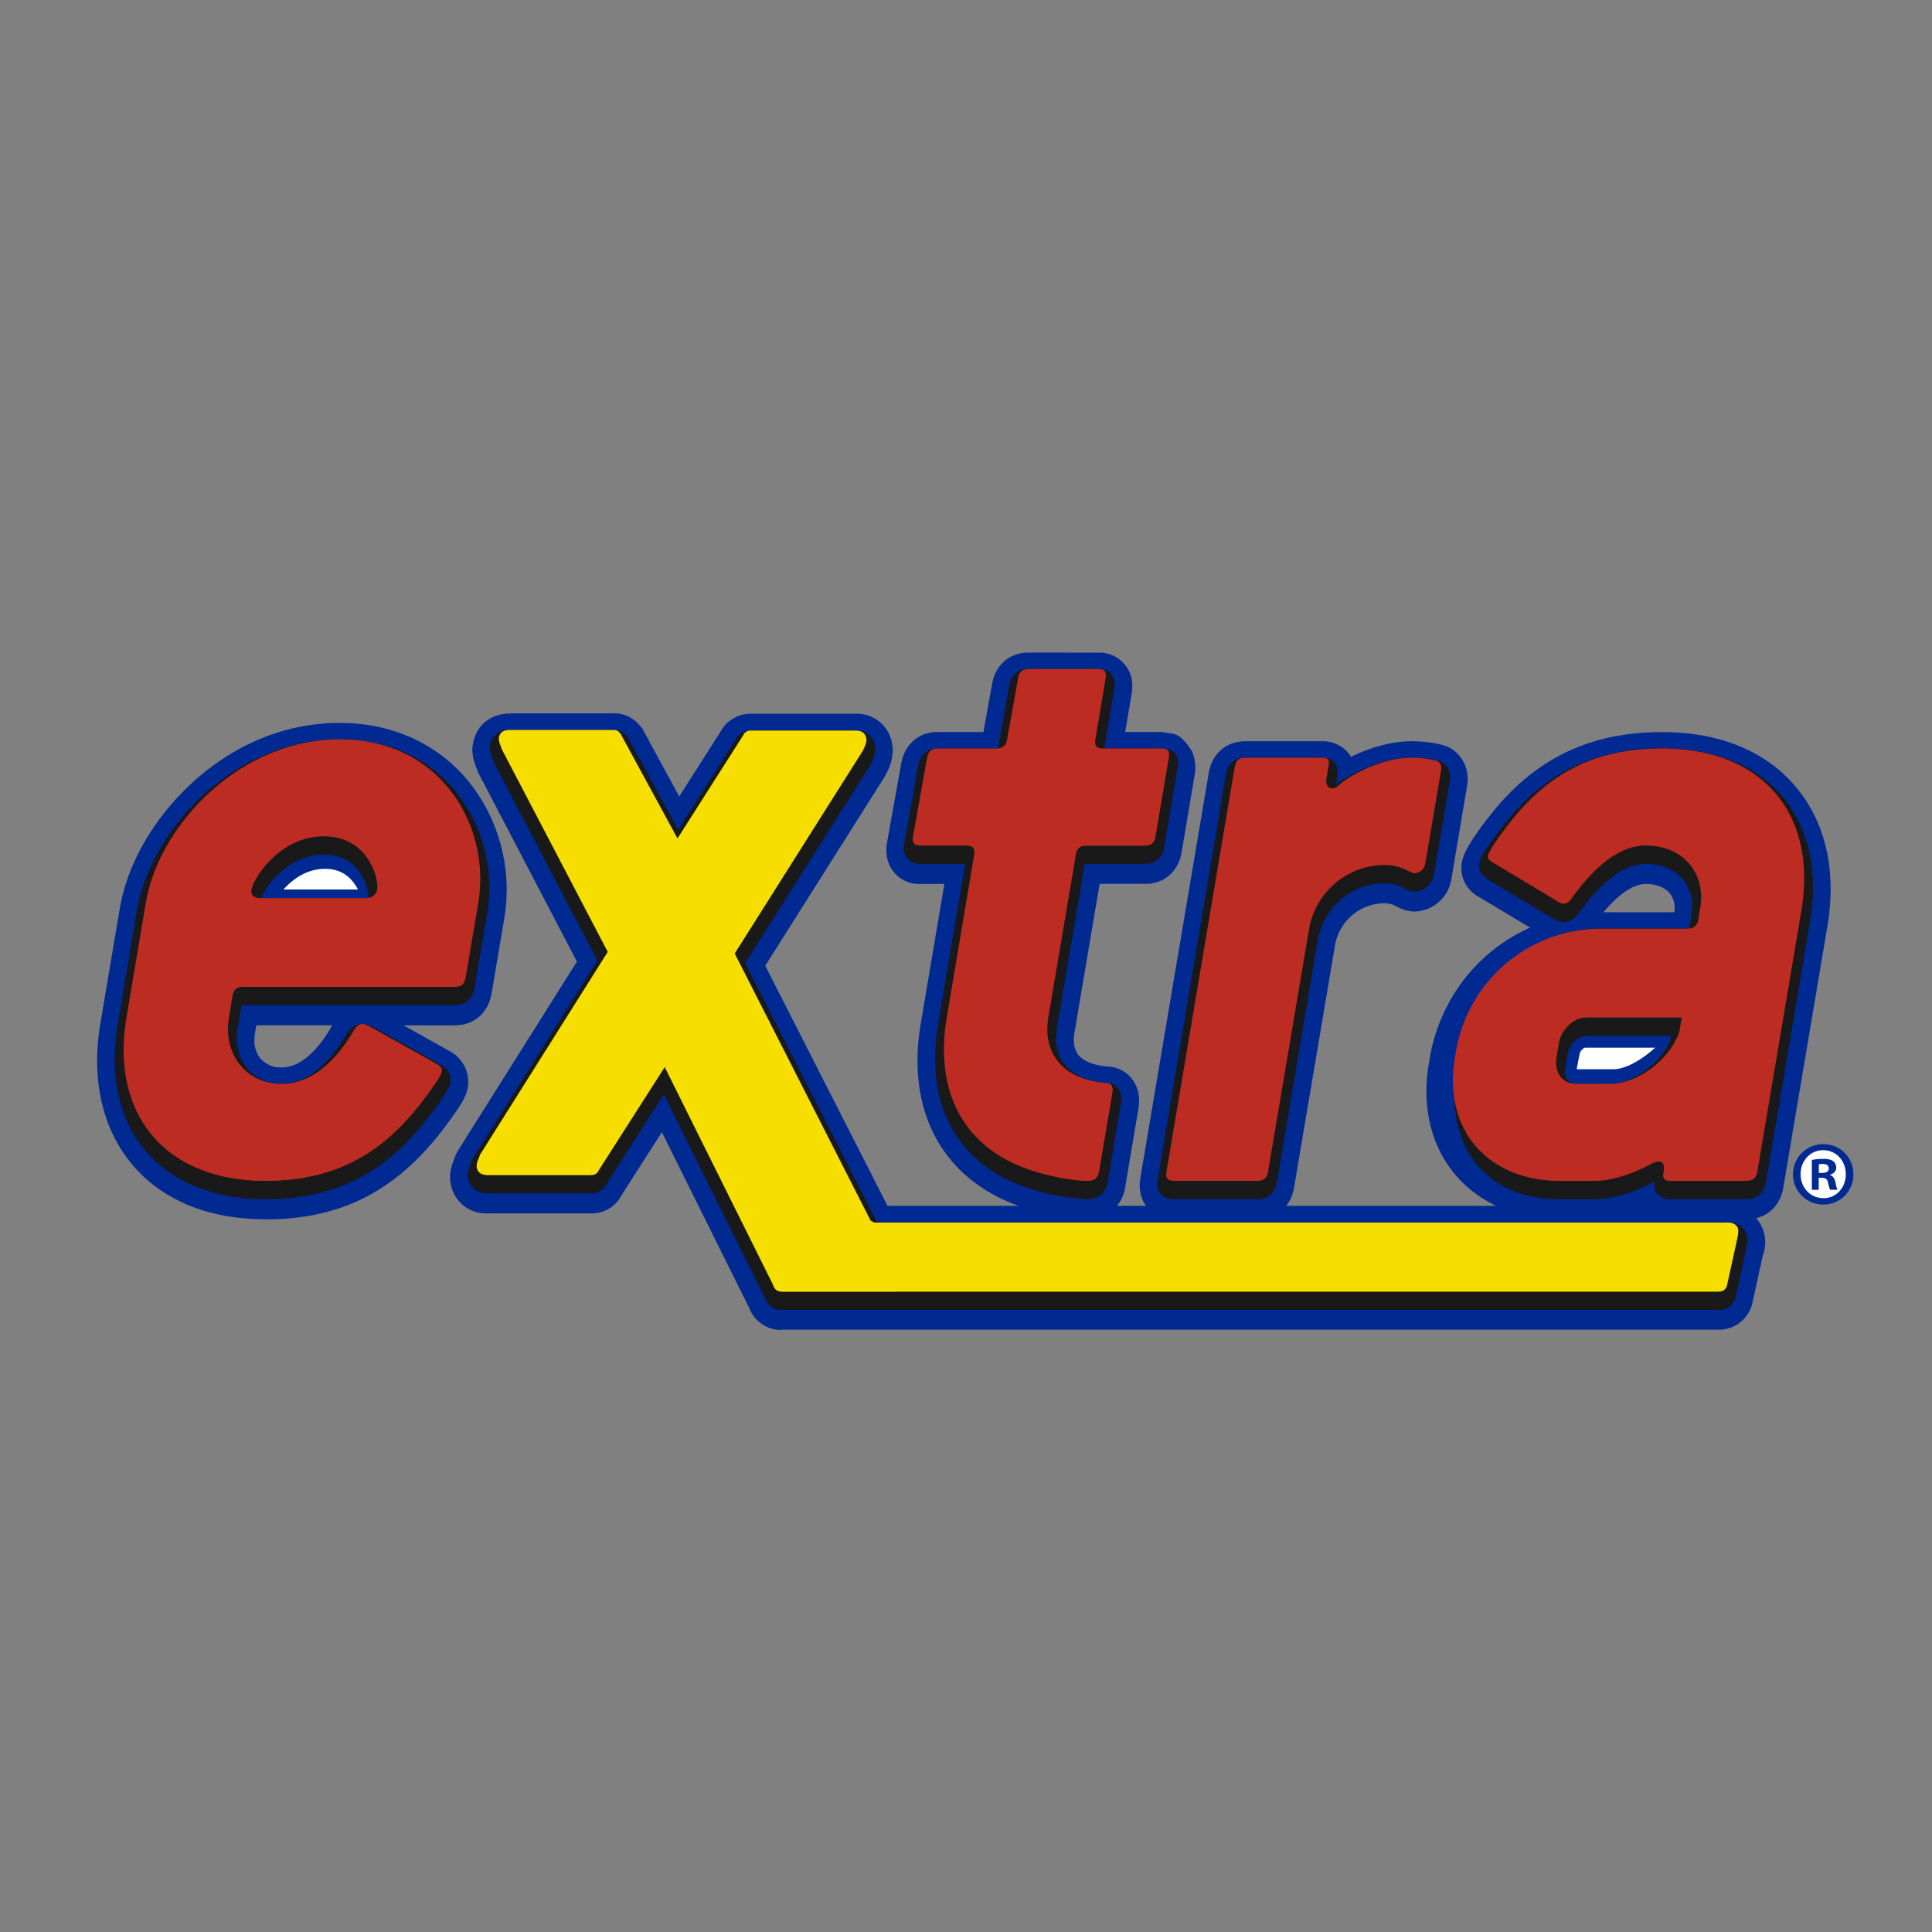 <svg xmlns="http://www.w3.org/2000/svg" width="36" height="36"><rect width="100%" height="100%" fill="#808080" stroke="none"/><g fill="none" fill-rule="evenodd"><g fill="#002992" fill-rule="nonzero"><path d="M25.16 14.141a.569.569 0 0 0-.059-.091c-.166-.206-.398-.206-.486-.206h-1.412c-.345 0-.595.22-.653.573l-.01.049-1.264 7.49a.635.635 0 0 0 .12.522.587.587 0 0 0 .476.212h1.587c.33-.012.57-.23.626-.571l.762-4.509a.971.971 0 0 1 .942-.806.47.47 0 0 1 .249.063.685.685 0 0 0 .323.092c.037 0 .122-.02.158-.028l-.062.016a.687.687 0 0 0 .56-.575l.296-1.747a.726.726 0 0 0 .008-.105.615.615 0 0 0-.468-.611 2.295 2.295 0 0 0-.56-.065c-.385 0-.8.133-1.134.297zm-1.869 8.61h-.008l.112-.022c-.016.011-.062.011-.104.023z"/><path d="M21.375 22.496a.631.631 0 0 1-.138-.407c0-.044.004-.091.012-.141l1.265-7.49.008-.047c.06-.366.325-.599.68-.598h1.413a.62.62 0 0 1 .508.217.638.638 0 0 1 .049.072c.331-.16.739-.289 1.12-.29.146 0 .361.012.566.065.294.068.49.332.49.64a.654.654 0 0 1-.008.109l-.295 1.75a.714.714 0 0 1-.584.599h-.008a.534.534 0 0 1-.09.011.713.713 0 0 1-.336-.094c-.072-.035-.12-.06-.237-.062a.945.945 0 0 0-.914.783l-.762 4.509c-.057.352-.311.583-.653.594h-1.589a.606.606 0 0 1-.497-.22zm2.058.166l.026-.001c.318-.012.545-.218.6-.547l.763-4.508a1 1 0 0 1 .969-.83c.124 0 .189.03.26.066a.669.669 0 0 0 .31.088.926.926 0 0 0 .15-.027.024.024 0 0 1 .013 0 .663.663 0 0 0 .466-.537l.294-1.742v-.005a.68.68 0 0 0 .01-.101c0-.281-.18-.52-.448-.583a2.271 2.271 0 0 0-.553-.063c-.378 0-.79.131-1.121.295a.028.028 0 0 1-.037-.013.515.515 0 0 0-.055-.087c-.157-.195-.378-.196-.465-.196h-1.412c-.333 0-.568.207-.626.55l-.009.048-1.263 7.49a.751.751 0 0 0-.012.13.58.58 0 0 0 .125.37.554.554 0 0 0 .455.202h1.404l.005-.001h.002l.025-.001h.001c.006 0 .01 0 .014.003h.11zm1.726-8.42l.113-.115-.113.115z"/></g><g fill="#002992" fill-rule="nonzero"><path d="M27.836 15.151c-.34.42-.53.724-.564.902l-.001.008a.587.587 0 0 0 .315.631l-.012-.006s.78.469 1 .603c-.68.29-1.248.809-1.594 1.493a3.254 3.254 0 0 0-.312.952l-.015.083c-.03.175-.044.346-.044.514 0 .574.172 1.095.503 1.503.447.552 1.14.856 1.952.856h.63c.299 0 .614-.031.958-.175l.004.007c.113.138.276.168.485.168h1.438c.329-.013.568-.23.626-.57l.819-4.855c.04-.24.06-.475.06-.7 0-.72-.207-1.35-.611-1.848-.555-.684-1.42-1.046-2.5-1.046-1.321 0-2.317.47-3.137 1.48zm2.83 1.291c.204 0 .372.067.47.187.073.091.096.2.096.298 0 .037-.004.07-.01.102h-1.367c-.015 0-.028.003-.042.003.312-.386.605-.59.853-.59zm1.356 6.31h-.007l.112-.023a.524.524 0 0 0-.105.023zm.039-.01z"/><path d="M30.642 22.55c-.34.138-.654.169-.948.169h-.632c-.818 0-1.52-.307-1.974-.866-.334-.412-.509-.94-.509-1.52 0-.17.016-.344.046-.52l.014-.083c.055-.338.163-.661.315-.96a3.2 3.2 0 0 1 1.557-1.485l-.95-.57a.611.611 0 0 1-.32-.658s0-.004.003-.008c.038-.191.23-.494.57-.916l.022.018-.022-.019c.824-1.015 1.832-1.49 3.157-1.49 1.087 0 1.961.364 2.521 1.056.41.505.619 1.143.619 1.867 0 .227-.02.463-.062.706l-.819 4.854c-.058.351-.311.581-.652.593l-.029.001h-1.413c-.204 0-.374-.03-.494-.169zm1.907.11h.026c.316-.013.543-.218.6-.546l.819-4.854c.04-.24.06-.472.06-.695 0-.713-.204-1.335-.605-1.83-.547-.677-1.403-1.035-2.478-1.035-1.313 0-2.298.466-3.115 1.47-.339.417-.527.722-.559.89v.008a.552.552 0 0 0 .29.593l.005.003c.002 0 .004.002.005.003l.003.002.987.594c.01.005.015.016.015.028-.002.01-.009.021-.018.024a3.148 3.148 0 0 0-1.582 1.48 3.24 3.24 0 0 0-.309.944l-.014.082c-.03.174-.044.344-.044.509 0 .569.17 1.082.496 1.484.442.544 1.125.846 1.931.846h.63c.297 0 .608-.032.947-.173a.026.026 0 0 1 .03.007c.006.005.007.008.007.008.104.128.256.158.463.158h.869l.007-.001a.189.189 0 0 0 .029-.003h.009l.002.001h.494v.004zm-2.762-5.616a.03.03 0 0 1 .004-.031c.316-.388.611-.598.876-.6v.058c-.223-.001-.496.178-.79.528H31.2a.543.543 0 0 0 .005-.072.434.434 0 0 0-.09-.28c-.09-.11-.249-.176-.448-.176v-.058c.21 0 .387.068.491.198a.496.496 0 0 1 .102.316c0 .04-.005.073-.009.106a.029.029 0 0 1-.027.024h-1.368c-.012 0-.025.003-.042.004-.013-.001-.023-.008-.027-.017z"/></g><g fill="#002992"><path fill-rule="nonzero" d="M19.89 12.192h-.724c-.343 0-.594.219-.653.57l-.017.09-.002.008-.046.26-.099.552h-.875c-.338 0-.59.216-.653.563l-.01.055-.253 1.41.004-.015a.728.728 0 0 0-.008.266l.003.015c.041.22.221.476.594.476h.48l-.445 2.637a4.16 4.16 0 0 0-.06.689c0 1.18.566 2.098 1.612 2.572.54.241 1.18.35 1.546.35l.073-.007a.65.65 0 0 0 .58-.561l.249-1.482a.768.768 0 0 0 .01-.126.622.622 0 0 0-.137-.403.574.574 0 0 0-.418-.207c-.278-.023-.478-.104-.58-.24a.47.47 0 0 1-.083-.283.9.9 0 0 1 .011-.135l.474-2.803h.888l.01-.002h-.002c.332-.01.572-.23.628-.57l.246-1.462c.022-.129-.004-.333-.077-.439-.074-.105-.183-.248-.307-.267l-.21-.032h-.709l.125-.743a.753.753 0 0 0 .012-.14.586.586 0 0 0-.607-.597h-.57v.001zm.707 10.527c-.03.023-.055.058-.085.058a.683.683 0 0 0 .113-.08c0 .01-.02.022-.028.022z"/><path d="M18.726 22.367c-1.056-.478-1.63-1.409-1.63-2.6 0-.222.02-.453.061-.693l.44-2.603h-.448a.605.605 0 0 1-.624-.517.784.784 0 0 1 .006-.267l.252-1.406.01-.055c.065-.359.33-.588.68-.586h.852l.095-.528.046-.26c0-.008.002-.006.003-.01l.016-.09c.062-.362.327-.593.681-.592h.724v.057h-.724c-.33 0-.567.206-.627.545l-.016.09-.003.01-.046.26-.1.551a.028.028 0 0 1-.027.024h-.877c-.327 0-.563.203-.626.539l-.01.055-.249 1.39v.008l-.002.01-.001.004v.002a.692.692 0 0 0-.003.239.547.547 0 0 0 .568.467h.48c.008 0 .016.004.022.01a.031.031 0 0 1 .006.023l-.446 2.637a4.11 4.11 0 0 0-.059.685c.001 1.17.56 2.075 1.596 2.545.537.238 1.175.348 1.533.348l.073-.007c.288-.03.502-.234.554-.538l.25-1.482a.83.83 0 0 0 .01-.122.595.595 0 0 0-.13-.383.54.54 0 0 0-.392-.197h-.005l-.032-.001a.027.027 0 0 1-.013-.003c-.259-.028-.45-.11-.553-.246a.5.5 0 0 1-.089-.303c0-.05.005-.097.013-.14l.233-1.376.24-1.426a.029.029 0 0 1 .028-.025h.896c.32-.012.546-.218.601-.548l.247-1.462a.634.634 0 0 0-.073-.416c-.072-.105-.181-.24-.288-.254l-.208-.032h-.708a.027.027 0 0 1-.021-.01.031.031 0 0 1-.007-.024c.058-.338.125-.744.125-.745a.793.793 0 0 0 .013-.134.569.569 0 0 0-.123-.362.558.558 0 0 0-.457-.205h-.575v-.057h.575a.613.613 0 0 1 .636.626.795.795 0 0 1-.013.143l-.12.71h.681l.21.033c.142.024.25.173.325.28.063.09.09.234.091.358a.76.76 0 0 1-.007.1l-.247 1.463c-.056.352-.309.583-.65.595h-.879l-.47 2.78a.844.844 0 0 0-.011.13c0 .092.02.188.077.267.092.122.279.203.546.227a.6.6 0 0 1 .45.218.654.654 0 0 1 .143.421.975.975 0 0 1-.01.132l-.25 1.482a.69.69 0 0 1-.388.527l.006.002h.001a.04.04 0 0 1 .01.009v.002l.004.012v.01c0 .003-.003.007-.005.01-.003.003-.006.006-.01.007h-.002l-.005.001h-.002a.35.35 0 0 1-.032.004l-.026.004h-.01v-.001a.028.028 0 0 1-.017-.026.687.687 0 0 1-.125.023c-.02.003-.073.007-.076.007-.377.002-1.018-.107-1.563-.35z"/></g><path fill="#002992" d="M4.263 16.563c.001 0 .001 0 0 0l-.038.145a.61.61 0 0 0 .124.488.612.612 0 0 0 .49.225h1.977a.663.663 0 0 0 .666-.548l.001-.004c.044-.262-.055-.706-.33-1.045a1.39 1.39 0 0 0-1.122-.517c-1.003.001-1.623.847-1.768 1.256z"/><g fill="#002992" fill-rule="nonzero"><path d="M2.644 15.838a3.684 3.684 0 0 0-.385 1.107l-.36 2.134c-.17 1.004.028 1.914.555 2.565.555.685 1.417 1.046 2.493 1.046 1.404 0 2.426-.524 3.313-1.7l.125-.168c.227-.315.282-.44.303-.56a.617.617 0 0 0-.31-.644l-.969-.542h1.099c.33-.012.57-.23.627-.57l.235-1.395a3.205 3.205 0 0 0-.65-2.521c-.57-.702-1.416-1.09-2.382-1.09-1.816 0-3.124 1.26-3.694 2.338zm3.606 3.238c-.009.013-.02.022-.03.035a.428.428 0 0 0-.017.029c-.287.503-.625.78-.95.78a.525.525 0 0 1-.424-.18.565.565 0 0 1-.116-.36c0-.044.004-.089.011-.134l.029-.169H6.25z"/><path d="M4.947 22.719c-1.081 0-1.952-.364-2.514-1.057-.41-.505-.623-1.163-.623-1.898 0-.223.02-.454.06-.69l.36-2.135c.063-.374.193-.75.388-1.115.573-1.086 1.89-2.353 3.717-2.353.974 0 1.83.39 2.404 1.1a3.221 3.221 0 0 1 .657 2.546L9.16 18.51c-.058.35-.31.582-.65.594H8.5c-.007 0-.014 0-.02.002h-.961c.301.167.871.487.872.488a.647.647 0 0 1 .324.675c-.022.127-.08.257-.308.572l-.126.17c-.89 1.179-1.923 1.71-3.332 1.71v-.003zm-2.279-6.867a3.65 3.65 0 0 0-.382 1.098l-.36 2.135c-.039.232-.058.46-.058.68 0 .723.208 1.368.609 1.861.548.677 1.401 1.036 2.471 1.037 1.397-.001 2.406-.519 3.29-1.688l.126-.168c.227-.314.278-.435.298-.548a.59.59 0 0 0-.295-.614l-.97-.542a.03.03 0 0 1-.014-.033.029.029 0 0 1 .026-.023h1.099c.316-.013.543-.218.599-.547l.235-1.394a3.161 3.161 0 0 0-.644-2.497c-.564-.695-1.401-1.079-2.362-1.079-1.8-.002-3.102 1.25-3.668 2.322l-.024-.014.024.014zm2.14 3.905a.592.592 0 0 1-.124-.379c0-.044.004-.09.011-.139l.029-.168a.029.029 0 0 1 .028-.025h1.497v.03-.03c.01 0 .02.007.026.016a.031.031 0 0 1-.003.031c-.012.016-.023.024-.029.034l-.016.027c-.29.507-.633.793-.975.794a.55.55 0 0 1-.444-.19zm-.056-.507a.81.81 0 0 0-.012.13.53.53 0 0 0 .11.34.5.5 0 0 0 .403.17c.308.002.641-.265.927-.765l.012-.02H4.776l-.024.145z"/></g><g fill="#002992" fill-rule="nonzero"><path d="M9.496 13.326c-.345 0-.603.215-.657.546a.554.554 0 0 0-.01.098c0 .106.03.203.057.28l.05.132a52206.937 52206.937 0 0 0 1.847 3.539l-2.226 3.537a.509.509 0 0 0-.04.078l-.007.017-.04.107a.867.867 0 0 0-.054.278c0 .03.002.06.007.09l.002.012a.637.637 0 0 0 .656.541h1.954a.6.6 0 0 0 .544-.37.411.411 0 0 1-.033.064l.79-1.235c.483.975 1.623 3.265 1.631 3.28l.028.062.007.015.013.026a.61.61 0 0 0 .544.33h17.475a.608.608 0 0 0 .592-.468l.199-.903a.766.766 0 0 0 .04-.225.642.642 0 0 0-.273-.53c-.178-.13-.357-.125-.501-.122H16.522L14.23 18l2.236-3.538a.512.512 0 0 0 .03-.057.906.906 0 0 0 .114-.405.79.79 0 0 0-.012-.125c-.057-.328-.313-.539-.656-.539h-1.953a.611.611 0 0 0-.529.307l-.803 1.26-.67-1.23.016.031-.076-.126a.59.59 0 0 0-.474-.252H9.496zm2.417.236s.04.05.05.057c.019.023.043.039.063.058a1.89 1.89 0 0 0-.113-.115zm4.735.36a.1.1 0 0 0 .012.058c-.012-.034-.012-.069-.023-.103 0 .011 0 .023.011.046zm-2.53 10.614l-.079-.098c0-.008-.011-.008-.022-.016.011-.008.112.122.101.114z"/><path d="M14.559 24.783a.638.638 0 0 1-.562-.332l-.008-.016-.003-.005a.535.535 0 0 1-.009-.018l-.007-.016s-.021-.049-.028-.062l-1.609-3.237-.75 1.171a.623.623 0 0 1-.548.342H9.08a.666.666 0 0 1-.684-.566c0-.004 0-.008-.002-.011a.615.615 0 0 1-.007-.095c0-.108.027-.203.056-.288l.04-.109.008-.016a.53.53 0 0 1 .042-.084l2.217-3.523-.993-1.901c-.429-.821-.828-1.586-.83-1.587l-.018-.038-.05-.133a.875.875 0 0 1-.057-.29c0-.034.003-.068.01-.104.055-.344.328-.57.684-.568v.058c-.334.001-.576.204-.63.521a.487.487 0 0 0-.008.093c0 .101.027.194.053.27l.05.131.016.032 1.83 3.503a.03.03 0 0 1 0 .03L9.595 19.86l-1.013 1.61a.503.503 0 0 0-.038.075l-.006.016-.041.106a.83.83 0 0 0-.052.268.63.63 0 0 0 .006.086c0 .004 0 .007.002.012.056.315.299.516.63.517h1.953a.562.562 0 0 0 .488-.293.85.85 0 0 0 .024-.042l.008-.017s0-.002.002-.003a.024.024 0 0 1 .012-.01h.001l.744-1.162a.027.027 0 0 1 .024-.013c.01 0 .019.006.024.016l1.632 3.282.027.063.006.012.014.025a.58.58 0 0 0 .519.316h17.475a.58.58 0 0 0 .566-.447s.196-.894.2-.904a.714.714 0 0 0 .037-.217.611.611 0 0 0-.26-.507.664.664 0 0 0-.416-.118l-.07.001H16.525a.027.027 0 0 1-.025-.016l-2.293-4.504a.028.028 0 0 1 .002-.03l2.235-3.538a.432.432 0 0 0 .028-.053.878.878 0 0 0 .11-.393.728.728 0 0 0-.01-.12c-.056-.313-.297-.513-.628-.514h-1.953a.581.581 0 0 0-.502.284l-.004.008a.397.397 0 0 0-.03.055s0 .003-.002.004a.027.027 0 0 1-.011.013h-.002l-.757 1.188a.026.026 0 0 1-.024.012.03.03 0 0 1-.024-.014c-.264-.486-.567-1.044-.65-1.194l-.001-.002-.002-.002-.001-.001-.076-.124a.564.564 0 0 0-.451-.24H9.499v-.059h1.955c.184 0 .357.09.477.238l.002.002.002.001a.016.016 0 0 1 .006.009l-.004-.005c0 .002.002.002.002.002s0 .002.002.003a.037.037 0 0 1 .006.01l.012.016.001.001.001.002h.001c.003.005.004.01.005.014l.033.054.001.002a.021.021 0 0 1 .008.008v.002l.648 1.19.764-1.2a.638.638 0 0 1 .565-.341h1.954a.663.663 0 0 1 .683.558v.015a.63.63 0 0 1 .011.12.927.927 0 0 1-.117.418l-.031.06-2.227 3.524 2.278 4.474h15.551l.071-.001a.72.72 0 0 1 .448.128.672.672 0 0 1 .243.786l-.198.903a.638.638 0 0 1-.62.492H14.56v.005zm-2.482-10.988zm-.038-.002c-.011-.012-.011-.034-.022-.046.01.012.01.034.022.046zm.046-.025c0-.012 0-.023-.011-.035v.023c.011 0 .011.012.011.012zm-.09-.15c0-.011-.011-.011-.011-.023v-.011c0 .011.011.023.011.034zm2.822 10.412l-.002-.004a.059.059 0 0 1 .014-.071.06.06 0 0 1 .075.004l.008.012.002.002v.002a.056.056 0 0 1-.022.075.069.069 0 0 1-.027.009.055.055 0 0 1-.048-.029zm-.001.062l.112-.115-.112.115zm-2.81-10.487l-.023-.023s-.011-.012-.023-.012c.012.012.023.023.045.035 0 .011 0 .011 0 0z"/></g><path fill="#FFF" d="M5.28 16.574c.205-.224.464-.385.778-.385.315 0 .5.17.611.385H5.28zm24.156 3.058c.008-.048.067-.104.096-.11h1.31c-.236.215-.543.402-.782.402h-.681c.016-.096.057-.292.057-.292z"/><path fill="#BD2C23" d="M23.442 22.172c.11-.004.166-.056.186-.171l.763-4.51a1.438 1.438 0 0 1 1.4-1.205c.348 0 .471.154.571.154l.01-.002c.08-.004.169-.071.188-.188l.294-1.738c.012-.085-.025-.154-.105-.171a1.86 1.86 0 0 0-.456-.052c-.533 0-1.152.327-1.35.516-.039.034-.057.052-.126.052-.066 0-.12-.068-.102-.172l.04-.24c.025-.138-.024-.155-.14-.155h-1.411c-.116 0-.175.052-.196.172l-.01.056L21.735 22c-.02.12.02.172.138.172h1.56l.01-.001z"/><path fill="#181918" fill-rule="nonzero" d="M23.433 22.345h-1.56a.325.325 0 0 1-.212-.067.289.289 0 0 1-.097-.224.45.45 0 0 1 .008-.083l1.262-7.485.01-.053a.38.38 0 0 1 .118-.233.353.353 0 0 1 .24-.082h1.413c.04 0 .08 0 .132.015.049.01.12.055.152.125a.284.284 0 0 1 .027.126c0 .03-.003.06-.008.09l-.025.15c.128-.102.315-.21.537-.307.26-.111.564-.2.863-.2.175 0 .348.018.494.056a.3.3 0 0 1 .173.112.32.32 0 0 1 .062.196.422.422 0 0 1-.004.06l-.001.002-.294 1.738a.386.386 0 0 1-.362.332c-.067-.001-.112-.022-.151-.04-.038-.017-.07-.035-.107-.051a.74.74 0 0 0-.314-.064 1.27 1.27 0 0 0-1.235 1.063l-.762 4.51a.391.391 0 0 1-.113.228.354.354 0 0 1-.226.086h-.019zm.067-.059l-.012-.114.012.1v.014zm-.073-.285l.01-.001.022-.002a.142.142 0 0 0 .006-.027l.762-4.51a1.53 1.53 0 0 1 .104-.357 1.602 1.602 0 0 1 1.46-.99c.173 0 .307.035.406.076.081.034.142.068.165.077.005-.001.03-.01.034-.046l.291-1.72a1.671 1.671 0 0 0-.394-.04 1.953 1.953 0 0 0-.736.175 1.881 1.881 0 0 0-.501.297l-.006.005c-.018.015-.043.04-.088.062a.315.315 0 0 1-.144.03.263.263 0 0 1-.2-.096.324.324 0 0 1-.072-.21c0-.022.002-.046.006-.07l.032-.194h-1.38l-.026.002a.13.13 0 0 0-.007.03l-.01.054-1.258 7.455h1.524z"/><path fill="#BD2C23" d="M21.714 14.126c-.02-.002-.043-.01-.07-.01h-1.097c-.116 0-.157-.05-.135-.171l.19-1.136c.022-.12-.02-.172-.136-.172h-1.299c-.116 0-.175.052-.196.172l-.017.095-.002.006-.046.26-.14.776c-.02.116-.078.167-.186.17h-1.107c-.116 0-.174.053-.197.173l-.011.056-.252 1.407a.218.218 0 0 0-.002.084c.011.06.054.087.137.087h.869c.012 0 .02.002.031.004.089.01.123.06.104.168l-.51 3.03c-.212 1.256.217 2.254 1.28 2.737.464.206 1.045.309 1.361.309.003 0 .006 0 .01-.002v.002c.094-.005.166-.057.186-.171l.25-1.48c.016-.104-.021-.174-.121-.174-.853-.068-1.178-.602-1.074-1.221l.48-2.839.031-.19c.02-.122.08-.173.196-.173h1.107c.106-.005.165-.056.184-.171l.247-1.469c0 .002.051-.146-.065-.157z"/><path fill="#181918" fill-rule="nonzero" d="M18.857 22.021a2.383 2.383 0 0 1-1.073-.92c-.242-.392-.36-.86-.36-1.372 0-.204.018-.415.055-.632l.505-3h-.835a.327.327 0 0 1-.183-.047.275.275 0 0 1-.118-.179l-.001-.005a.413.413 0 0 1 .003-.147l.252-1.407.01-.055a.397.397 0 0 1 .119-.23.353.353 0 0 1 .24-.081h1.085l.016-.001a.09.09 0 0 0 .022-.002.121.121 0 0 0 .007-.028l.14-.774.044-.261.005-.022.015-.079a.388.388 0 0 1 .118-.232.359.359 0 0 1 .24-.082h1.3c.067.001.14.01.21.065.072.056.1.154.098.224a.45.45 0 0 1-.008.084l-.185 1.107h1.064c.045 0 .075.008.084.01l-.014.172-.011.146.011-.146.014-.171a.243.243 0 0 1 .184.106c.039.06.044.115.044.157a.456.456 0 0 1-.014.105l-.002.007-.008.047-.027.166-.085.505-.124.733a.385.385 0 0 1-.113.228.343.343 0 0 1-.222.086.164.164 0 0 1-.025.002H20.24a.128.128 0 0 0-.026.003l-.007.027-.033.191-.48 2.839c-.01.065-.016.127-.016.189 0 .222.07.406.214.55.143.143.375.252.719.28.07 0 .151.026.207.087a.313.313 0 0 1 .077.212.464.464 0 0 1-.006.075l-.25 1.48a.38.38 0 0 1-.122.229.354.354 0 0 1-.217.083l-.02.002a4.009 4.009 0 0 1-1.422-.324zm-.608-6.178c.056.058.075.14.074.203a.512.512 0 0 1-.007.081l-.51 3.03c-.034.2-.05.39-.05.573 0 .458.104.856.307 1.188.204.33.508.6.926.788.43.193.997.295 1.285.296l.02-.001a.04.04 0 0 0 .013-.003v-.002a.066.066 0 0 0 .008-.023l.244-1.455c-.386-.036-.687-.166-.894-.373a1.1 1.1 0 0 1-.317-.798c0-.082.007-.165.022-.249l.48-2.837.033-.191a.39.39 0 0 1 .117-.234.356.356 0 0 1 .242-.081h1.084l.02-.001a.05.05 0 0 0 .016-.002.142.142 0 0 0 .006-.027l.123-.728.119-.706h-1.065a.327.327 0 0 1-.21-.065.283.283 0 0 1-.097-.224.43.43 0 0 1 .008-.084l.185-1.106h-1.266a.128.128 0 0 0-.026.002.135.135 0 0 0-.007.029l-.017.095a.115.115 0 0 1-.005.02l-.043.245-.14.777a.39.39 0 0 1-.114.224.343.343 0 0 1-.22.085.146.146 0 0 1-.026.002h-1.094a.128.128 0 0 0-.026.002.206.206 0 0 0-.008.032l-.01.054-.246 1.376h.835c.017 0 .032.002.041.003.005 0 .01 0 .01.002a.27.27 0 0 1 .18.083zm3.492-1.453l.022-.115-.022.115z"/><g fill-rule="nonzero"><path fill="#BD2C23" d="M7.027 16.75c-.016.086-.094.155-.21.155H4.842c-.117 0-.171-.07-.156-.154a.28.28 0 0 1 .016-.06c.097-.276.578-.938 1.331-.938.83 0 1.03.79.995.998zM4.3 18.922l.032-.192c.02-.12.08-.172.195-.172h3.966c.108-.004.163-.055.184-.171l.235-1.394c.241-1.428-.698-3.046-2.574-3.046-1.473 0-2.7.98-3.286 2.088a3.207 3.207 0 0 0-.335.958l-.36 2.135c-.301 1.789.7 3.046 2.591 3.046 1.446 0 2.284-.637 2.948-1.515.042-.054.08-.108.12-.16l-.001-.033v.033c.118-.163.208-.305.218-.358.009-.052-.017-.103-.077-.137l-1.139-.636c-.121-.07-.213-.12-.262-.12-.049 0-.104.034-.15.102-.424.74-.92 1.016-1.35 1.016-.683 0-1.101-.568-.988-1.239l.033-.205z"/><path fill="#181918" d="M4.947 22.345c-.865 0-1.57-.255-2.06-.717-.49-.46-.751-1.124-.75-1.892 0-.206.018-.42.055-.64l.36-2.134c.058-.338.179-.681.354-1.011.61-1.155 1.883-2.175 3.43-2.177.884 0 1.586.345 2.06.867a2.845 2.845 0 0 1 .68 2.38l-.236 1.394a.388.388 0 0 1-.113.228.35.35 0 0 1-.219.086.182.182 0 0 1-.027.002H4.527a.124.124 0 0 0-.024.002.14.14 0 0 0-.007.028l-.032.191-.164-.03.163.03-.034.205c-.01.063-.016.125-.016.185 0 .245.084.455.227.606a.82.82 0 0 0 .612.245c.359 0 .8-.224 1.207-.931l.006-.01c.066-.098.162-.175.287-.177.078.003.121.027.174.05.052.025.107.056.167.09l1.14.638a.31.31 0 0 1 .16.318c-.009.047-.022.072-.037.104-.015.03-.033.061-.054.095a4.034 4.034 0 0 1-.155.23l-.002.003c-.038.052-.078.107-.12.16-.34.45-.733.847-1.232 1.132-.497.283-1.1.45-1.844.45h-.002zm-1.75-6.23a3 3 0 0 0-.317.905l-.36 2.136a3.48 3.48 0 0 0-.05.58c0 .69.227 1.245.641 1.638.416.392 1.032.627 1.837.627.7 0 1.239-.153 1.687-.408.448-.254.807-.614 1.13-1.043l.085-.112a.168.168 0 0 1 .09-.127c.026-.038.051-.073.07-.104a.976.976 0 0 0 .04-.066l-1.113-.623a1.773 1.773 0 0 0-.178-.093c-.004.004-.01.01-.015.02-.44.768-.988 1.094-1.49 1.094-.343 0-.64-.13-.848-.348a1.212 1.212 0 0 1-.323-.846c0-.081.007-.164.02-.246l.035-.204.032-.192a.392.392 0 0 1 .118-.233.359.359 0 0 1 .24-.081H8.47l.02-.001a.084.084 0 0 0 .019-.002.138.138 0 0 0 .006-.028l.236-1.394c.023-.138.034-.277.034-.417 0-.607-.218-1.215-.63-1.669-.412-.453-1.016-.758-1.815-.76h-.006c-1.398-.001-2.578.939-3.137 1.997zm3.62.963H4.842A.338.338 0 0 1 4.616 17a.289.289 0 0 1-.095-.28.483.483 0 0 1 .024-.089 1.69 1.69 0 0 1 .468-.645c.247-.22.595-.407 1.02-.407.434-.002.743.201.919.441.178.24.242.5.244.677a.524.524 0 0 1-.006.08l-.164-.028.163.03a.366.366 0 0 1-.365.296c-.002.002-.004.002-.006.002zm-.024-.345h.025c.037-.001.045-.013.046-.014v-.02a.876.876 0 0 0-.173-.466c-.13-.169-.32-.305-.658-.309-.328 0-.598.145-.804.325a1.422 1.422 0 0 0-.365.484h1.93z"/></g><path fill="#F5DE00" d="M13.69 17.938l2.386-3.777c.051-.108.078-.162.065-.235-.016-.09-.076-.144-.2-.144h-1.954a.145.145 0 0 0-.14.09l-1.223 1.919-1.044-1.92a.18.18 0 0 0-.023-.037c-.027-.039-.065-.063-.108-.063H9.495c-.123 0-.184.054-.2.144a.3.3 0 0 0 .026.13c.011.034.024.069.04.105l1.963 3.755-2.378 3.778c-.014.035-.028.07-.04.104a.311.311 0 0 0-.024.13c.016.091.076.145.2.145h1.953c.053 0 .1-.036.124-.09l1.227-1.919 2 4.02.032.073.004.007a.145.145 0 0 0 .138.083h17.475a.148.148 0 0 0 .14-.094l.2-.907c.025-.133.029-.196-.044-.248-.058-.042-.116-.04-.232-.038h-15.78a.153.153 0 0 1-.1-.043l-2.528-4.968z"/><path fill="#181918" fill-rule="nonzero" d="M14.389 24.361a.315.315 0 0 1-.117-.132l-.005-.011-.03-.07-1.868-3.755-1.065 1.664a.306.306 0 0 1-.268.178H9.082a.383.383 0 0 1-.238-.072.345.345 0 0 1-.125-.217c-.003-.017-.003-.032-.003-.044 0-.072.018-.12.036-.174.014-.04.03-.076.043-.11l.014-.029 2.323-3.691-1.916-3.666-.006-.012a1.728 1.728 0 0 1-.044-.114c-.017-.05-.036-.1-.037-.173a.332.332 0 0 1 .129-.262.375.375 0 0 1 .239-.07h1.954c.103 0 .19.058.24.13a.32.32 0 0 1 .037.06l.908 1.67 1.068-1.674a.305.305 0 0 1 .285-.176h1.954c.084 0 .168.018.239.072a.331.331 0 0 1 .123.212.433.433 0 0 1-.023.217c-.015.044-.034.081-.054.126l-.01.018-2.333 3.691 2.46 4.831h15.822c.041 0 .082 0 .127.01a.352.352 0 0 1 .233.173c.024.05.032.102.032.145 0 .057-.01.107-.02.162l-.002.005-.199.907-.01.034a.313.313 0 0 1-.289.194H14.56a.31.31 0 0 1-.172-.047zm2.308-.296H32.02l.19-.867c.007-.032.01-.058.013-.075a.436.436 0 0 0-.058-.003l-.063.001H16.307a.311.311 0 0 1-.204-.093.15.15 0 0 1-.03-.043l-2.53-4.968.148-.08.139.094-.14-.094-.147.08a.176.176 0 0 1 .008-.174l2.38-3.768c.02-.04.033-.07.04-.088.008-.02.007-.024.007-.025l-.001-.005a.132.132 0 0 0-.036-.004h-1.95l-.007.013-1.223 1.92a.165.165 0 0 1-.144.077.167.167 0 0 1-.14-.087l-1.043-1.92-.005-.009-.001-.002v-.001H9.495a.214.214 0 0 0-.032.002l.014.042c.01.03.02.059.031.086l1.96 3.75a.177.177 0 0 1-.007.176l-2.37 3.764-.03.08-.013.045c.007.001.017.004.031.004h1.933l.007-.014 1.228-1.92a.163.163 0 0 1 .286.018l2 4.02.003.007.028.063h2.133v-.002z"/><path fill="#BD2C23" d="M23.442 22.002c.11-.003.166-.054.186-.17l.763-4.51a1.436 1.436 0 0 1 1.4-1.205c.348 0 .471.154.571.154.005 0 .007 0 .01-.002.08-.004.169-.07.188-.188l.294-1.737c.012-.086-.025-.155-.105-.173a1.86 1.86 0 0 0-.456-.052c-.533 0-1.152.328-1.35.517-.039.033-.057.052-.126.052-.066 0-.12-.07-.102-.172l.04-.242c.025-.138-.024-.155-.14-.155h-1.411c-.116 0-.175.052-.196.172l-.01.056-1.262 7.483c-.02.12.02.172.138.172h1.568zm-1.728-8.045a.232.232 0 0 0-.07-.011h-1.097c-.116 0-.157-.052-.135-.172l.19-1.136c.022-.12-.02-.172-.136-.172h-1.299c-.116 0-.175.052-.196.172l-.017.095-.002.006-.046.26-.14.776c-.02.117-.078.167-.186.171l-.01.001h-1.097c-.116 0-.174.052-.197.172l-.011.056-.252 1.407a.224.224 0 0 0-.002.086c.011.06.054.087.137.087h.869c.012 0 .02.002.031.004.089.01.123.06.104.169l-.51 3.03c-.212 1.255.217 2.255 1.28 2.736.464.207 1.045.31 1.361.31l.01-.001c.094-.004.166-.055.186-.17l.25-1.48c.016-.105-.021-.174-.121-.174-.853-.068-1.178-.601-1.074-1.22l.48-2.838.031-.191c.02-.121.08-.172.196-.172h1.095l.012-.001c.106-.003.165-.054.184-.171l.247-1.468c.03-.162-.065-.161-.065-.161z"/><path fill="#BD2C23" fill-rule="nonzero" d="M7.027 16.581c-.016.085-.094.154-.21.154H4.842c-.117 0-.171-.07-.156-.154a.28.28 0 0 1 .016-.06c.097-.275.578-.938 1.331-.938.83 0 1.03.791.995.998zM4.3 18.751l.032-.19c.02-.12.08-.172.195-.172h3.954l.012-.001c.108-.005.163-.053.184-.171l.235-1.394c.241-1.428-.698-3.047-2.574-3.047-1.473 0-2.7.98-3.286 2.088a3.207 3.207 0 0 0-.335.958l-.36 2.134c-.301 1.79.7 3.047 2.591 3.047 1.446 0 2.284-.638 2.948-1.515.042-.054.08-.108.12-.16l-.001-.032v.032c.118-.162.208-.305.218-.357.009-.052-.017-.102-.077-.136l-1.139-.637c-.121-.069-.213-.12-.262-.12-.049 0-.104.034-.15.102-.424.74-.92 1.016-1.35 1.016-.683 0-1.101-.567-.988-1.239l.033-.205z"/><path fill="#F5DE00" d="M13.69 17.768l2.386-3.776c.051-.109.078-.163.065-.235-.016-.09-.076-.144-.2-.144h-1.954a.145.145 0 0 0-.14.09l-1.223 1.92-1.044-1.92a.18.18 0 0 0-.023-.038c-.027-.038-.065-.063-.108-.063H9.495c-.123 0-.184.054-.2.146a.3.3 0 0 0 .026.13c.011.033.024.07.04.104l1.963 3.755-2.378 3.777-.04.104a.317.317 0 0 0-.024.13c.016.092.076.147.2.147h1.953c.053 0 .1-.036.124-.092l1.227-1.919 2 4.02.032.073.004.008c.026.05.071.082.138.082h17.475c.059 0 .11-.028.14-.094l.2-.907c.023-.134.029-.195-.044-.247-.058-.043-.116-.04-.232-.038h-15.78a.153.153 0 0 1-.1-.044l-2.528-4.969z"/><g fill-rule="nonzero"><path fill="#BD2C23" d="M31.056 19.807c-.265.32-.677.558-1.058.558h-.63c-.267 0-.411-.224-.364-.499l.043-.256v-.001c.044-.26.281-.482.53-.482h1.76l-.046.275c-.05.14-.13.279-.235.405zm1.503 2.365c.11-.004.166-.056.186-.171l.82-4.855c.303-1.79-.701-3.03-2.593-3.03-1.28 0-2.108.483-2.78 1.309-.209.256-.447.598-.465.687v.001c-.009.051.018.086.079.12l1.147.69c.06.034.118.086.184.086.05 0 .105-.034.151-.104.52-.723.98-.982 1.379-.982.68 0 1.127.5 1.013 1.172l-.035.206c-.016.1-.073.167-.185.171l-.01.001h-1.594c-1.038 0-1.794.564-2.265 1.497a2.777 2.777 0 0 0-.266.81l-.016.086c-.233 1.377.44 2.307 1.754 2.307h.63c.316 0 .666-.103 1.065-.309a.307.307 0 0 1 .16-.052c.082 0 .1.086.077.223-.016.103.027.138.145.138h1.41l.009-.001z"/><path fill="#181918" d="M32.55 22.345h-1.411a.433.433 0 0 1-.148-.023.25.25 0 0 1-.166-.25c0-.018.001-.036.004-.053-.412.213-.785.326-1.135.327h-.632c-.603 0-1.1-.188-1.443-.536-.344-.348-.524-.847-.523-1.425 0-.175.017-.357.049-.548l.014-.085c.051-.312.15-.6.283-.86.245-.487.57-.886.974-1.163a2.507 2.507 0 0 1 1.437-.427h1.6a.048.048 0 0 0 .02-.004l.001-.002a.074.074 0 0 0 .006-.022l.035-.207c.01-.062.016-.12.016-.176a.758.758 0 0 0-.233-.568c-.147-.139-.362-.226-.631-.226-.165 0-.345.052-.553.192-.208.14-.44.37-.69.717-.065.097-.162.174-.287.175a.353.353 0 0 1-.174-.05c-.041-.024-.07-.046-.09-.056l-.004-.002-1.144-.688a.361.361 0 0 1-.105-.085.265.265 0 0 1-.056-.218v-.003c.017-.07.04-.106.071-.163.032-.054.072-.117.117-.184.09-.132.205-.285.312-.418.691-.857 1.587-1.373 2.907-1.37.864 0 1.57.251 2.06.71.49.457.753 1.117.751 1.883 0 .205-.018.419-.056.64l-.82 4.854a.384.384 0 0 1-.113.227.353.353 0 0 1-.225.085l-.019.002c.001 0 .001 0 0 0zm.072-.058l-.023-.114.012.1.011.014zm-.079-.286l.011-.001.022-.002a.142.142 0 0 0 .006-.027l.82-4.854c.034-.203.05-.397.05-.582 0-.688-.227-1.239-.642-1.627-.415-.388-1.034-.62-1.837-.62-1.24.005-2.002.453-2.653 1.247a6.064 6.064 0 0 0-.28.372 2.5 2.5 0 0 0-.123.194l1.117.671c.047.028.08.052.098.06a.218.218 0 0 0 .02-.025l.003-.005c.269-.373.526-.634.777-.803.251-.17.5-.249.736-.247.338 0 .64.112.855.316.217.202.342.495.341.822 0 .076-.007.155-.02.234l-.035.206a.388.388 0 0 1-.106.217.349.349 0 0 1-.227.096l-.025.001h-1.594c-.49.001-.904.132-1.254.37-.35.239-.638.589-.865 1.036a2.57 2.57 0 0 0-.248.76l-.016.085a2.978 2.978 0 0 0-.043.488c.001.508.152.904.422 1.179.27.273.673.437 1.211.438h.63c.28 0 .604-.093.986-.289a.462.462 0 0 1 .238-.072c.07-.004.162.04.204.108a.34.34 0 0 1 .05.19.64.64 0 0 1-.004.063h1.375zm-3.572-1.633a.598.598 0 0 1-.143-.4.79.79 0 0 1 .011-.13l.043-.256v-.002a.774.774 0 0 1 .242-.437.67.67 0 0 1 .451-.187h1.761c.05 0 .095.023.127.062s.045.09.037.14l-.047.275-.007.027a1.47 1.47 0 0 1-.267.462c-.294.35-.735.613-1.183.617h-.635a.53.53 0 0 1-.39-.17zm.239-.729l-.043.258a.423.423 0 0 0-.006.07c0 .078.023.132.054.167.032.035.075.058.152.06h.631c.314.002.697-.212.932-.498l.126.112-.126-.112a1.15 1.15 0 0 0 .2-.339l.01-.058h-1.565a.355.355 0 0 0-.231.1.434.434 0 0 0-.134.237v.003z"/></g><path fill="#BD2C23" fill-rule="nonzero" d="M31.056 19.637c-.265.319-.677.558-1.058.558h-.63c-.267 0-.411-.224-.364-.498l.043-.257v-.001c.044-.26.281-.483.53-.483h1.76l-.046.275a1.33 1.33 0 0 1-.235.406zm1.503 2.365c.11-.003.166-.054.186-.17l.82-4.855c.303-1.79-.701-3.03-2.593-3.03-1.28 0-2.108.482-2.78 1.308-.209.257-.447.598-.465.687v.002c-.009.05.018.085.079.12l1.147.69c.06.034.118.085.184.085.05 0 .105-.034.151-.103.52-.722.98-.981 1.379-.981.68 0 1.127.5 1.013 1.17l-.035.208c-.016.1-.073.166-.185.17l-.01.002h-1.594a2.74 2.74 0 0 0-2.73 2.307l-.015.086c-.234 1.377.639 2.306 1.952 2.306h.63c.316 0 .666-.103 1.065-.31a.305.305 0 0 1 .16-.05c.082 0 .1.085.077.222-.016.103.027.138.145.138h1.41l.009-.002z"/><path fill="#FEFEFE" d="M34.44 21.866a.483.483 0 0 1-.478.487.482.482 0 0 1-.477-.487c0-.27.214-.487.477-.487.264 0 .478.217.478.487z"/><path fill="#002992" fill-rule="nonzero" d="M33.977 21.32c.314 0 .558.25.558.56a.554.554 0 0 1-.561.564.559.559 0 0 1-.564-.564c0-.31.25-.56.564-.56h.003zm-.006.112c-.241 0-.42.201-.42.447 0 .249.18.447.426.447.24.003.417-.198.417-.447 0-.246-.177-.447-.42-.447h-.003zm-.084.738h-.126v-.556c.05-.01.12-.02.21-.02.103 0 .15.017.19.044.03.023.054.068.054.12 0 .064-.048.112-.114.132v.007c.054.017.084.062.1.136.017.086.027.12.04.136h-.136c-.017-.02-.027-.068-.043-.133-.01-.06-.043-.089-.113-.089h-.06v.223h-.002zm.003-.314h.06c.071 0 .127-.023.127-.082 0-.052-.036-.086-.116-.086a.305.305 0 0 0-.07.007v.161z"/></g></svg>